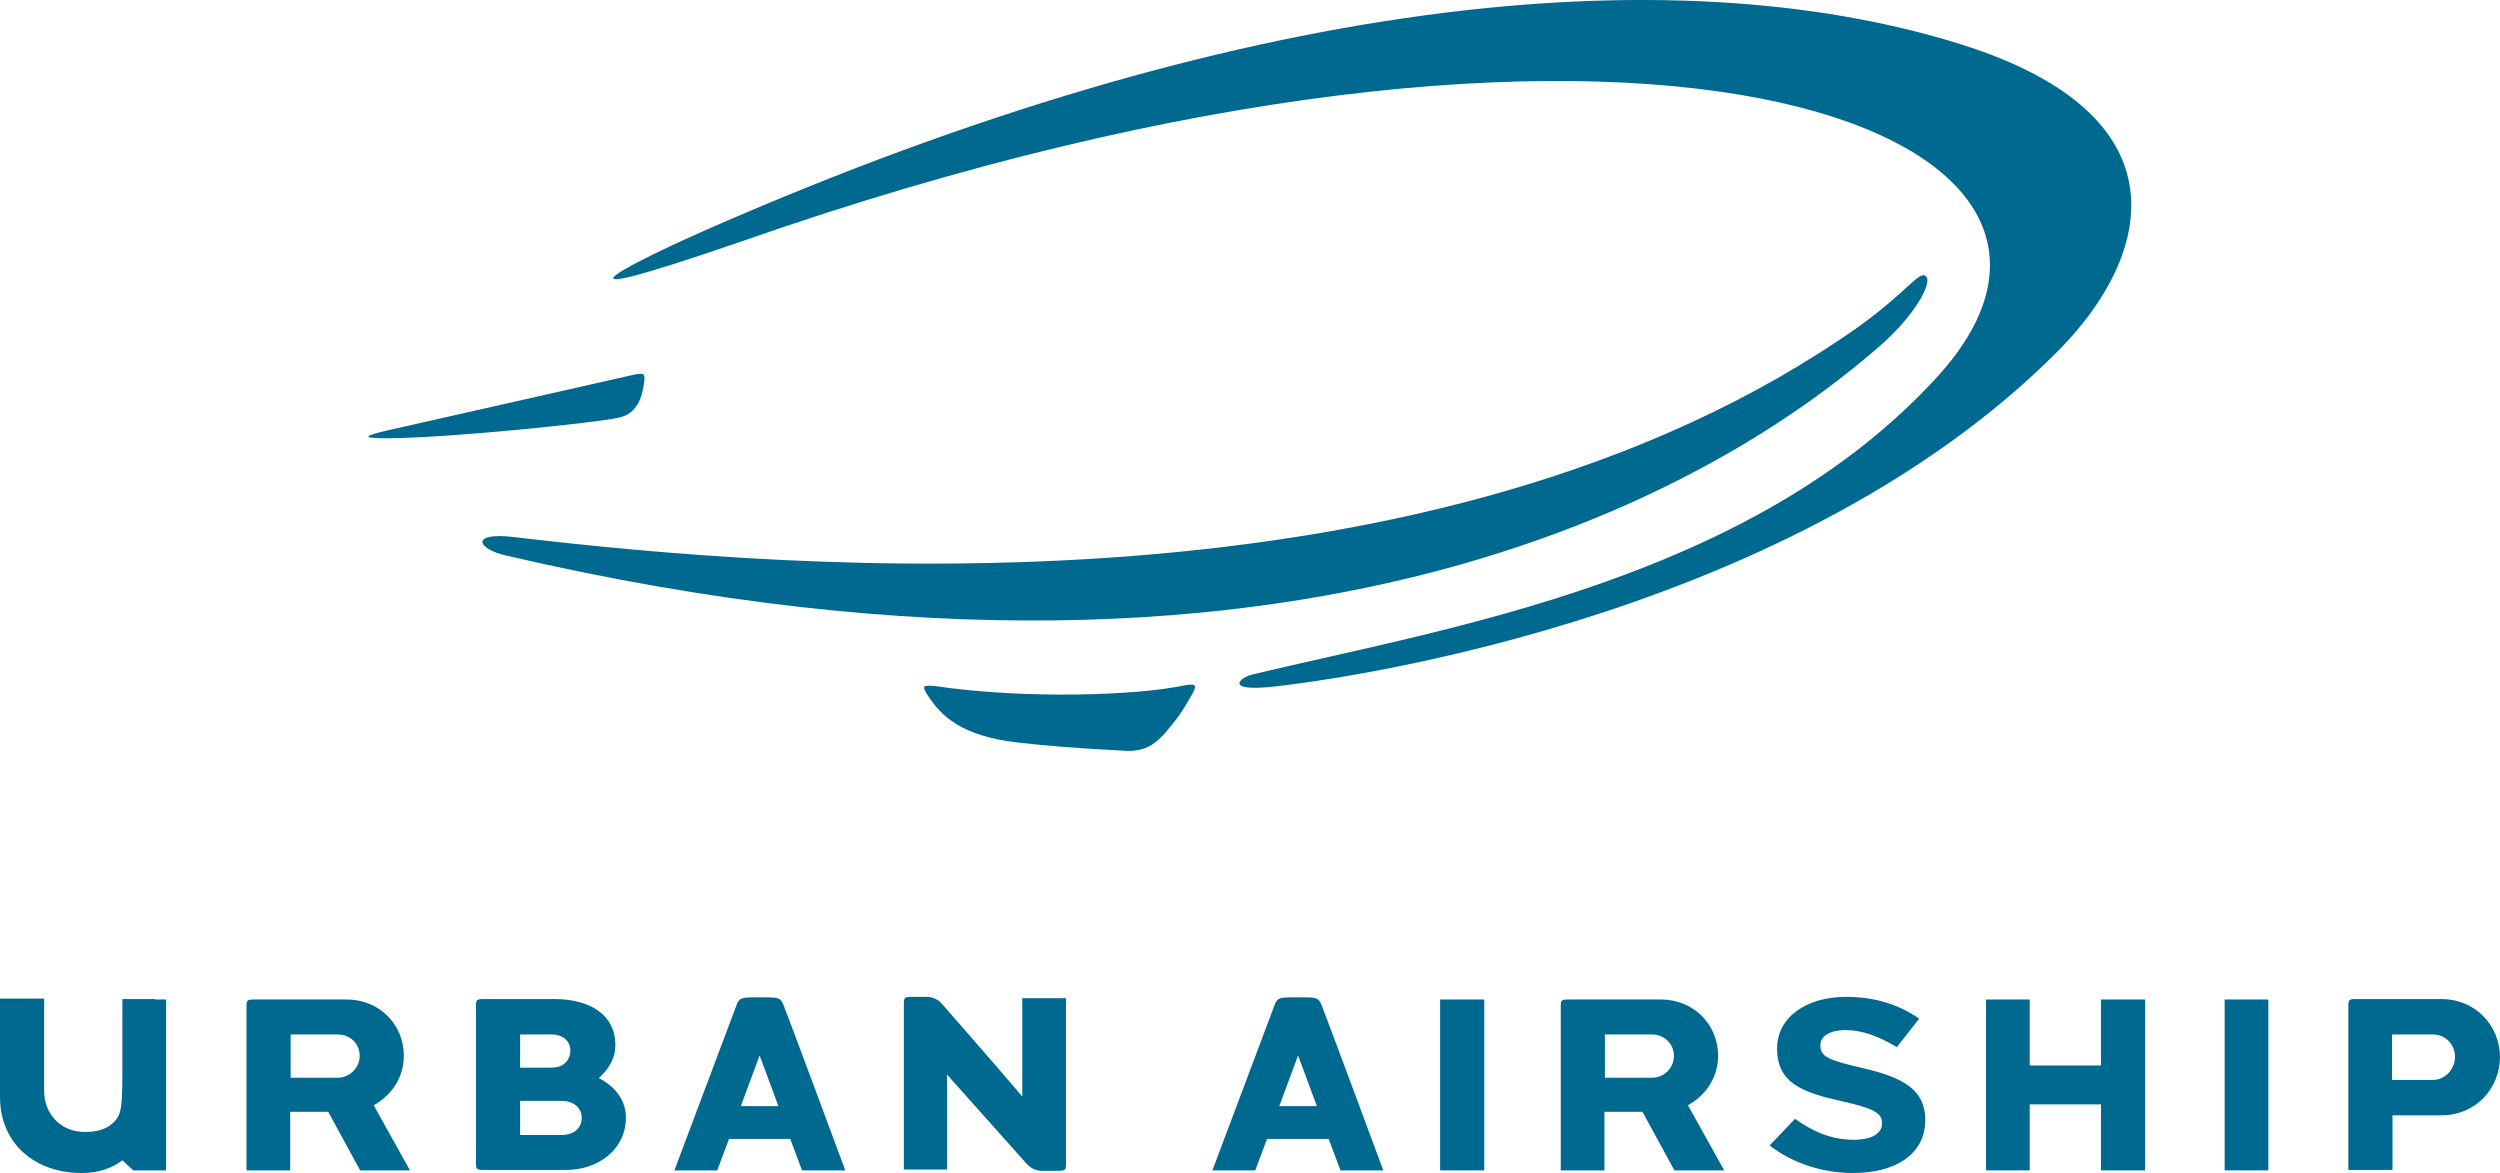 <svg xmlns="http://www.w3.org/2000/svg" id="Layer_2" width="572" height="268.382" viewBox="0 0 572 268.382"><style id="style2">.st0{fill:#00698f}</style><g id="g40" transform="translate(-110 -171.818)"><g id="g12"><path id="path4" fill="#00698f" d="M272.5 224c120.4-52.7 219.4-63 286.3-42 52 16.4 43.5 48.5 22.2 70-63.1 63.6-172.3 76.2-180.4 77-10.4 1-7-2.2-3.9-2.9 44.3-10.6 114-21.6 156.4-67.9 52.4-57.1-68.7-102.7-273-31.3-53.3 18.4-21.6 3.2-7.6-2.9z" class="st0"/><path id="path6" fill="#00698f" d="M550.8 235.2c1.1 1.4-2.3 8.4-10.6 15.7-28.5 24.9-122.9 92.7-314.5 48-6.6-1.5-8.2-5.4 1.9-4.2 63.6 7.5 210.8 20.1 307.6-48.1 11.8-8.5 14.1-13.3 15.6-11.4z" class="st0"/><path id="path8" fill="#00698f" d="M322.2 330.8c3.1 4.9 7.8 9.4 20.6 10.9 7.1.8 11.9 1.2 24.6 1.9 5 .3 7.4-2.1 9.1-4 3-3.5 4.1-5.1 6.3-9 .9-1.7 1.2-2.5-1.6-2-11.2 2.4-36.7 3.2-57.2.2-2.5-.2-3.3-.3-1.8 2z" class="st0"/><path id="path10" fill="#00698f" d="M257.3 259.8c-.4 2.7-1.4 6.7-5.8 7.6-4.9 1.1-38.2 4.6-52.9 4.7-6.8 0-4.6-.7 0-1.8 4.6-1 53.5-12.1 56.2-12.7 2.7-.6 2.9-.3 2.5 2.2z" class="st0"/></g><g id="g38"><path id="path14" fill="#00698f" d="M195.5 424.7c4-2.2 6.9-6.3 6.9-11.3 0-7.2-5.6-12.9-13.1-12.9h-20.8c-2.1 0-2.1.1-2.1 2v37.1h10v-13.4h8.7l7.3 13.4h11.4zm-8.2-6.3h-10.8v-9.9h10.8c2.7 0 5 2 5 4.9 0 2.8-2.4 5-5 5z" class="st0"/><path id="path16" fill="#00698f" d="m293.5 439.6-2.7-7.2h-14l-2.7 7.2h-9.8l14.4-38.3c.7-1.3 1.3-1.3 5.2-1.3 4.1 0 4.6 0 5.3 1.6.7 1.6 14.2 38 14.2 38zm-9.7-26.3-4.3 11.6h8.6z" class="st0"/><path id="path18" fill="#00698f" d="m416.7 439.6-2.7-7.2h-14.1l-2.7 7.2h-9.8l14.4-38.3c.7-1.3 1.3-1.3 5.2-1.3 4.1 0 4.6 0 5.3 1.6.7 1.6 14.2 38 14.2 38zm-9.7-26.3-4.3 11.6h8.6z" class="st0"/><path id="path20" fill="#00698f" d="M439.5 439.6v-39.1h10.1v39.1z" class="st0"/><path id="path22" fill="#00698f" d="M590.7 439.6v-15.1h-16.3v15.1h-10v-39.1h10v15.1h16.3v-15.1h10.1v39.1z" class="st0"/><path id="path24" fill="#00698f" d="M619 439.6v-39.1h10v39.1z" class="st0"/><path id="path26" fill="#00698f" d="M496.2 424.7c4-2.2 6.9-6.3 6.9-11.3 0-7.2-5.6-12.9-13.1-12.9h-20.8c-2.1 0-2.1.1-2.1 2v37.1h10v-13.4h8.7l7.3 13.4h11.4zm-8.2-6.3h-10.8v-9.9H488c2.6 0 5 2 5 4.9 0 2.8-2.3 5-5 5z" class="st0"/><path id="path28" fill="#00698f" d="M668.5 400.4h-19.1c-2.1 0-2.1.1-2.1 2v37.1h10.1V427h11.2c7.9 0 13.4-6.2 13.4-13.4-.1-7.2-5.6-13.2-13.5-13.2zm-1.8 18.5h-9.4v-10.4h9.4c2.7 0 5 2.2 5 5.1 0 2.9-2.3 5.3-5 5.3z" class="st0"/><path id="path30" fill="#00698f" d="M343.9 400.4v22.3c-8.2-9.6-13.1-15.1-18.2-21-1.2-1.4-2.4-1.8-3.8-1.8h-3c-2.1 0-2.1.1-2.1 2v37.5h9.9v-21.7l18.2 20.4c1.1 1.2 2.5 1.7 3.9 1.6h3c2.1 0 2.1-.1 2.1-2v-37.5h-10z" class="st0"/><path id="path32" fill="#00698f" d="M247 418.5c2.6-2.4 3.8-4.8 3.8-7.6 0-6.6-5.4-10.5-14-10.5H221c-2.1 0-2.1.1-2.1 2v35.1c0 1.9 0 2 2.1 2h18.5c7.5 0 13.7-4.8 13.7-11.9.1-3.9-2.5-7.3-6.2-9.1zm-10.7-10c2.5 0 4.2 1.6 4.2 3.6 0 2.1-1.3 4-4.4 4H229v-7.6zm2.4 23H229v-7.8h9.6c2.4 0 4.5 1.4 4.5 3.9s-2.1 3.9-4.4 3.9z" class="st0"/><path id="path34" fill="#00698f" d="M534 440.2c-6.8 0-13.7-2.1-19.1-6.3l5.8-6.1c4.1 2.9 8.3 4.8 13.4 4.8 4.1 0 6.5-1.4 6.5-3.7v-.1c0-2.2-1.5-3.3-9.1-5-9.1-2-14.9-4.2-14.9-12v-.1c0-7.1 6.6-11.8 15.8-11.8 6.6 0 12.2 1.8 16.7 5l-5.1 6.5c-4-2.4-7.9-3.9-11.7-3.9-3.8 0-5.8 1.5-5.8 3.4v.1c0 2.6 1.9 3.4 9.7 5.2 9.1 2.1 14.3 4.9 14.3 11.8v.1c0 7.8-6.8 12.1-16.5 12.1z" class="st0"/><path id="path36" fill="#00698f" d="M145.5 400.4H138v13.9c0 10.3 0 12.4-2 14.3-2.1 2.1-4.9 2.2-6.7 2.2-5.2 0-9.2-3.9-9.2-9.4v-21.1H110v22.5c0 10.7 8 17.4 18.7 17.4 3.9 0 6.9-1.1 9.3-2.9l2.5 2.3h7.5v-39.1h-2.5z" class="st0"/></g></g></svg>
